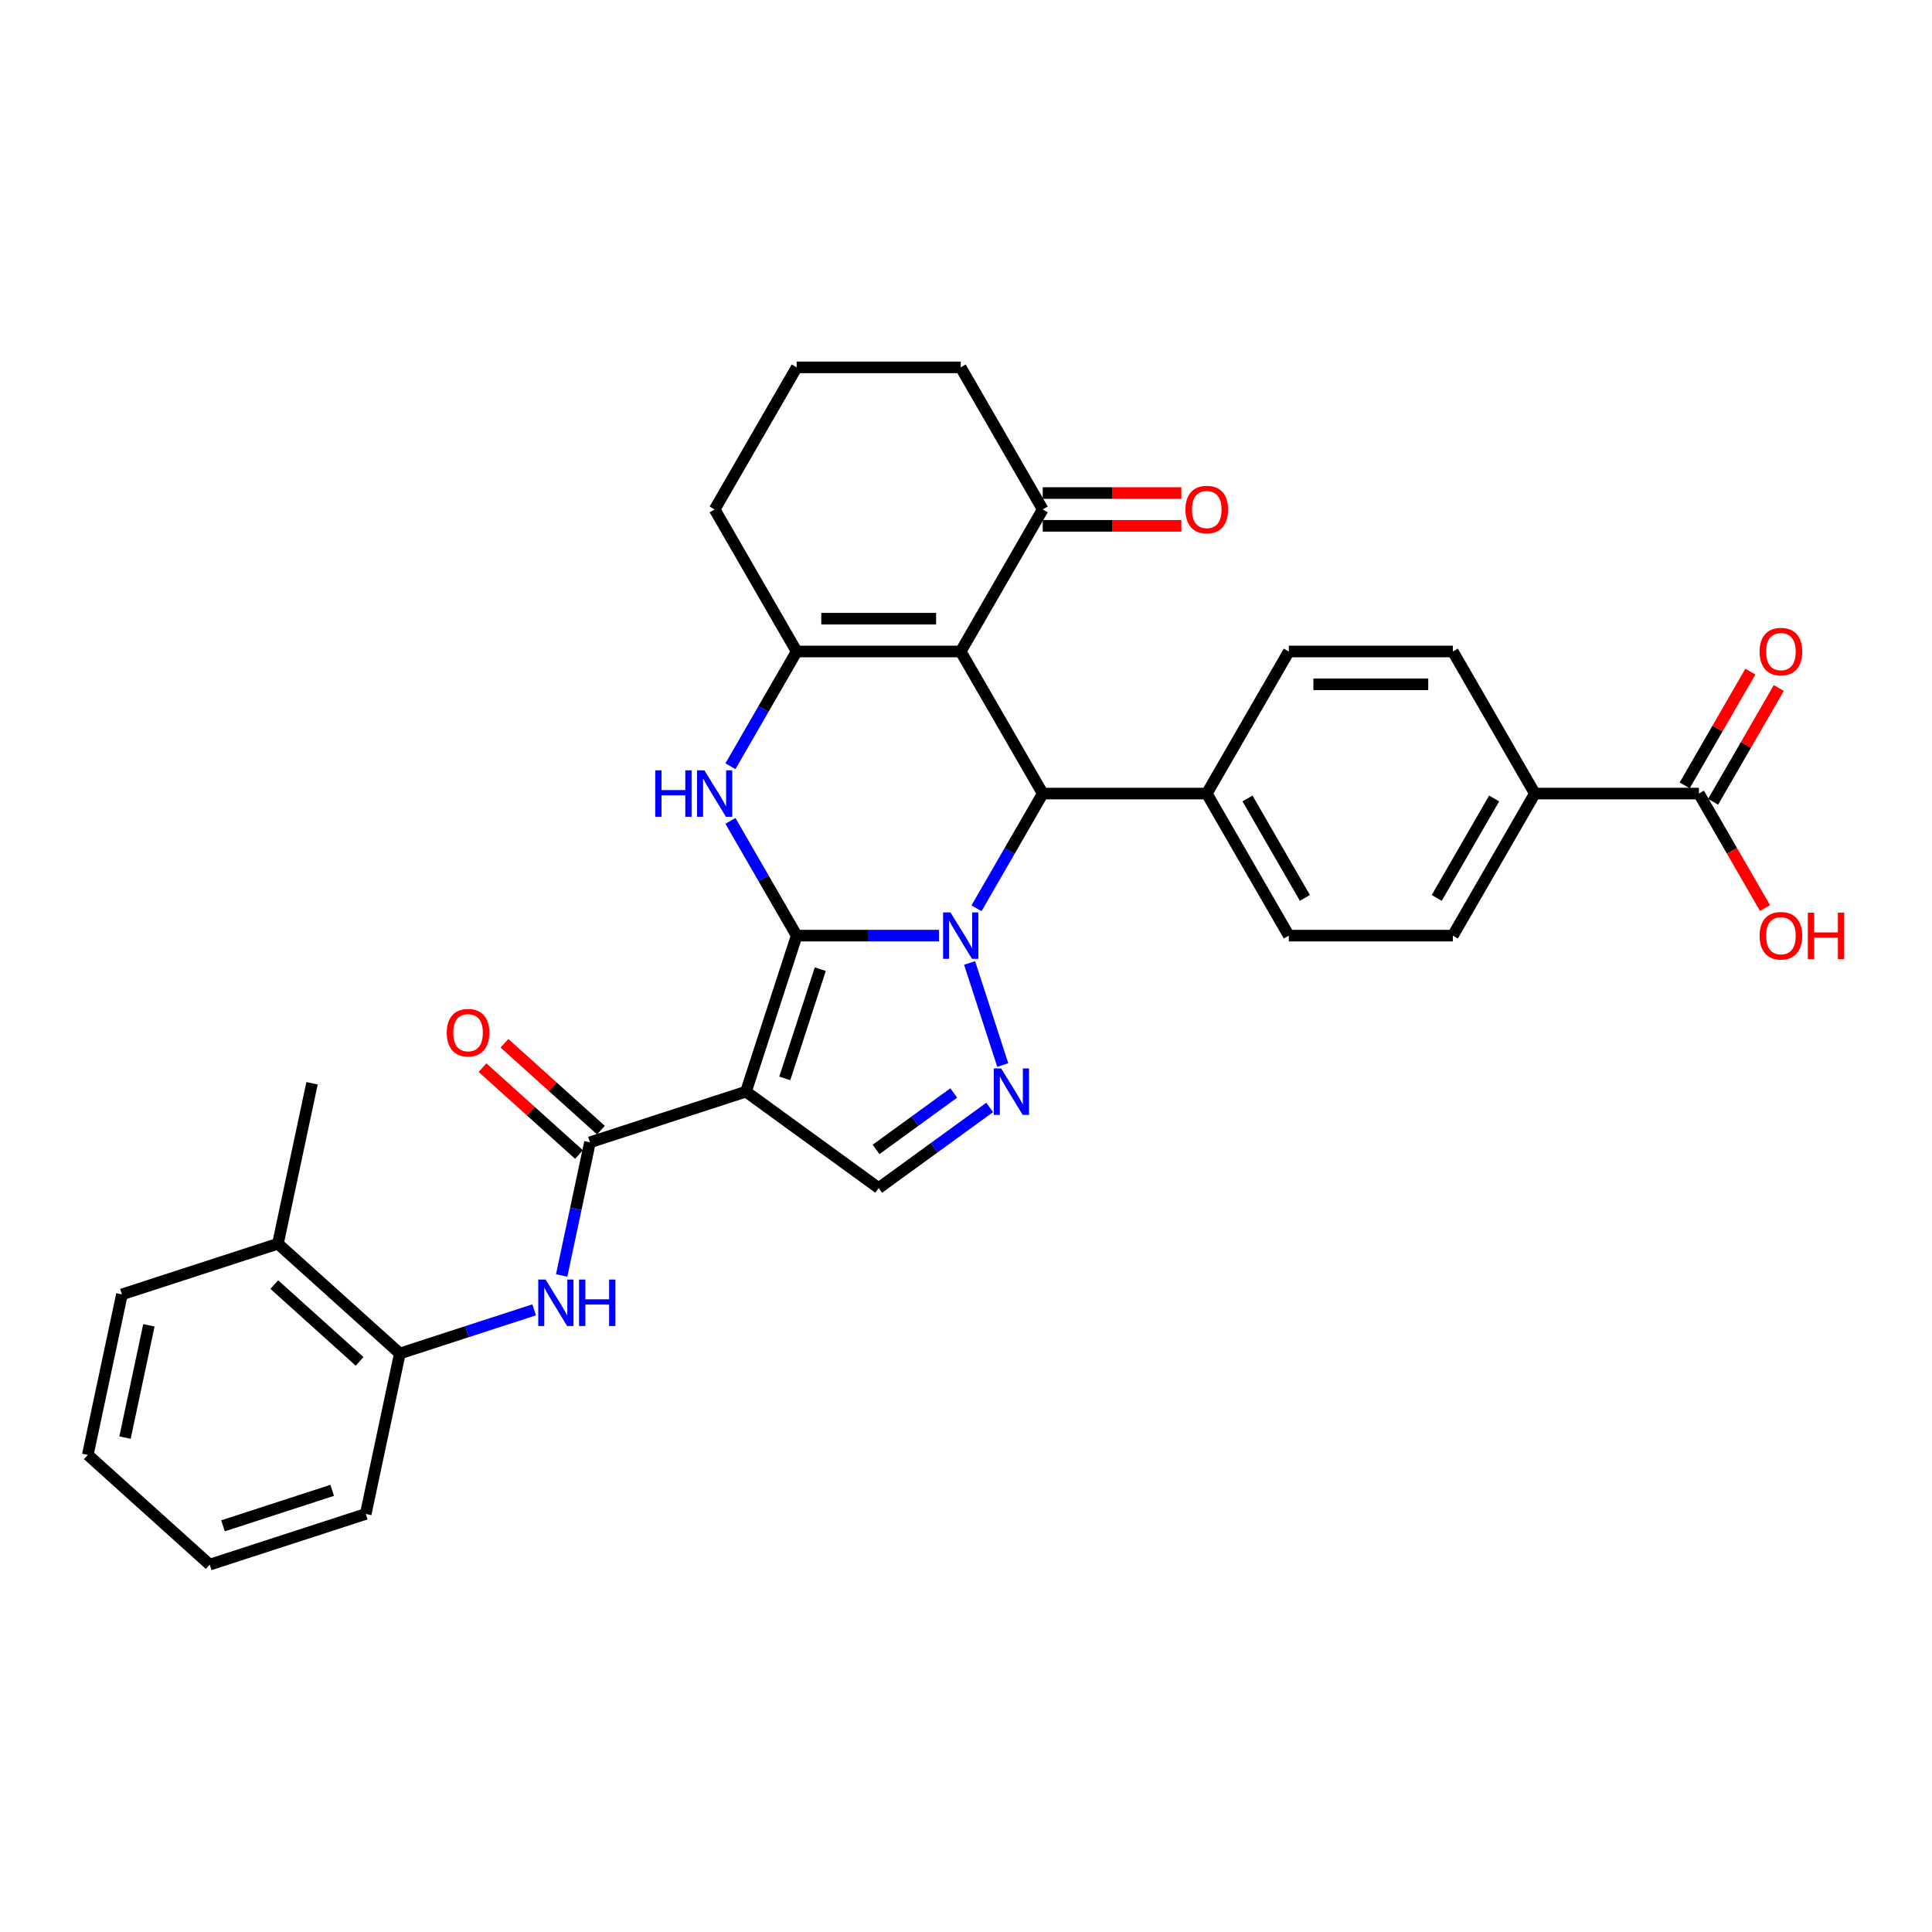 <?xml version='1.0' encoding='iso-8859-1'?>
<svg version='1.1' baseProfile='full'
              xmlns='http://www.w3.org/2000/svg'
                      xmlns:rdkit='http://www.rdkit.org/xml'
                      xmlns:xlink='http://www.w3.org/1999/xlink'
                  xml:space='preserve'
width='1000px' height='1000px' viewBox='0 0 1000 1000'>
<!-- END OF HEADER -->
<rect style='opacity:1.0;fill:#FFFFFF;stroke:none' width='1000' height='1000' x='0' y='0'> </rect>
<path class='bond-0' d='M 412.356,484.279 L 449.189,484.279' style='fill:none;fill-rule:evenodd;stroke:#000000;stroke-width:6px;stroke-linecap:butt;stroke-linejoin:miter;stroke-opacity:1' />
<path class='bond-0' d='M 449.189,484.279 L 486.022,484.279' style='fill:none;fill-rule:evenodd;stroke:#0000FF;stroke-width:6px;stroke-linecap:butt;stroke-linejoin:miter;stroke-opacity:1' />
<path class='bond-1' d='M 412.356,484.279 L 386.118,565.032' style='fill:none;fill-rule:evenodd;stroke:#000000;stroke-width:6px;stroke-linecap:butt;stroke-linejoin:miter;stroke-opacity:1' />
<path class='bond-1' d='M 424.571,501.64 L 406.204,558.166' style='fill:none;fill-rule:evenodd;stroke:#000000;stroke-width:6px;stroke-linecap:butt;stroke-linejoin:miter;stroke-opacity:1' />
<path class='bond-3' d='M 412.356,484.279 L 395.212,454.586' style='fill:none;fill-rule:evenodd;stroke:#000000;stroke-width:6px;stroke-linecap:butt;stroke-linejoin:miter;stroke-opacity:1' />
<path class='bond-3' d='M 395.212,454.586 L 378.069,424.892' style='fill:none;fill-rule:evenodd;stroke:#0000FF;stroke-width:6px;stroke-linecap:butt;stroke-linejoin:miter;stroke-opacity:1' />
<path class='bond-4' d='M 501.86,498.425 L 519.027,551.258' style='fill:none;fill-rule:evenodd;stroke:#0000FF;stroke-width:6px;stroke-linecap:butt;stroke-linejoin:miter;stroke-opacity:1' />
<path class='bond-5' d='M 505.431,470.134 L 522.575,440.44' style='fill:none;fill-rule:evenodd;stroke:#0000FF;stroke-width:6px;stroke-linecap:butt;stroke-linejoin:miter;stroke-opacity:1' />
<path class='bond-5' d='M 522.575,440.44 L 539.718,410.747' style='fill:none;fill-rule:evenodd;stroke:#000000;stroke-width:6px;stroke-linecap:butt;stroke-linejoin:miter;stroke-opacity:1' />
<path class='bond-7' d='M 386.118,565.032 L 305.365,591.27' style='fill:none;fill-rule:evenodd;stroke:#000000;stroke-width:6px;stroke-linecap:butt;stroke-linejoin:miter;stroke-opacity:1' />
<path class='bond-8' d='M 386.118,565.032 L 454.81,614.939' style='fill:none;fill-rule:evenodd;stroke:#000000;stroke-width:6px;stroke-linecap:butt;stroke-linejoin:miter;stroke-opacity:1' />
<path class='bond-2' d='M 497.264,337.214 L 412.356,337.214' style='fill:none;fill-rule:evenodd;stroke:#000000;stroke-width:6px;stroke-linecap:butt;stroke-linejoin:miter;stroke-opacity:1' />
<path class='bond-2' d='M 484.528,320.232 L 425.092,320.232' style='fill:none;fill-rule:evenodd;stroke:#000000;stroke-width:6px;stroke-linecap:butt;stroke-linejoin:miter;stroke-opacity:1' />
<path class='bond-10' d='M 497.264,337.214 L 539.718,263.681' style='fill:none;fill-rule:evenodd;stroke:#000000;stroke-width:6px;stroke-linecap:butt;stroke-linejoin:miter;stroke-opacity:1' />
<path class='bond-33' d='M 497.264,337.214 L 539.718,410.747' style='fill:none;fill-rule:evenodd;stroke:#000000;stroke-width:6px;stroke-linecap:butt;stroke-linejoin:miter;stroke-opacity:1' />
<path class='bond-6' d='M 378.069,396.601 L 395.212,366.907' style='fill:none;fill-rule:evenodd;stroke:#0000FF;stroke-width:6px;stroke-linecap:butt;stroke-linejoin:miter;stroke-opacity:1' />
<path class='bond-6' d='M 395.212,366.907 L 412.356,337.214' style='fill:none;fill-rule:evenodd;stroke:#000000;stroke-width:6px;stroke-linecap:butt;stroke-linejoin:miter;stroke-opacity:1' />
<path class='bond-32' d='M 512.26,573.199 L 483.535,594.069' style='fill:none;fill-rule:evenodd;stroke:#0000FF;stroke-width:6px;stroke-linecap:butt;stroke-linejoin:miter;stroke-opacity:1' />
<path class='bond-32' d='M 483.535,594.069 L 454.81,614.939' style='fill:none;fill-rule:evenodd;stroke:#000000;stroke-width:6px;stroke-linecap:butt;stroke-linejoin:miter;stroke-opacity:1' />
<path class='bond-32' d='M 493.661,565.722 L 473.554,580.331' style='fill:none;fill-rule:evenodd;stroke:#0000FF;stroke-width:6px;stroke-linecap:butt;stroke-linejoin:miter;stroke-opacity:1' />
<path class='bond-32' d='M 473.554,580.331 L 453.446,594.94' style='fill:none;fill-rule:evenodd;stroke:#000000;stroke-width:6px;stroke-linecap:butt;stroke-linejoin:miter;stroke-opacity:1' />
<path class='bond-12' d='M 539.718,410.747 L 624.626,410.747' style='fill:none;fill-rule:evenodd;stroke:#000000;stroke-width:6px;stroke-linecap:butt;stroke-linejoin:miter;stroke-opacity:1' />
<path class='bond-23' d='M 412.356,337.214 L 369.902,263.681' style='fill:none;fill-rule:evenodd;stroke:#000000;stroke-width:6px;stroke-linecap:butt;stroke-linejoin:miter;stroke-opacity:1' />
<path class='bond-9' d='M 305.365,591.27 L 298.042,625.723' style='fill:none;fill-rule:evenodd;stroke:#000000;stroke-width:6px;stroke-linecap:butt;stroke-linejoin:miter;stroke-opacity:1' />
<path class='bond-9' d='M 298.042,625.723 L 290.719,660.177' style='fill:none;fill-rule:evenodd;stroke:#0000FF;stroke-width:6px;stroke-linecap:butt;stroke-linejoin:miter;stroke-opacity:1' />
<path class='bond-15' d='M 311.047,584.96 L 286.078,562.478' style='fill:none;fill-rule:evenodd;stroke:#000000;stroke-width:6px;stroke-linecap:butt;stroke-linejoin:miter;stroke-opacity:1' />
<path class='bond-15' d='M 286.078,562.478 L 261.109,539.995' style='fill:none;fill-rule:evenodd;stroke:#FF0000;stroke-width:6px;stroke-linecap:butt;stroke-linejoin:miter;stroke-opacity:1' />
<path class='bond-15' d='M 299.684,597.58 L 274.715,575.097' style='fill:none;fill-rule:evenodd;stroke:#000000;stroke-width:6px;stroke-linecap:butt;stroke-linejoin:miter;stroke-opacity:1' />
<path class='bond-15' d='M 274.715,575.097 L 249.746,552.615' style='fill:none;fill-rule:evenodd;stroke:#FF0000;stroke-width:6px;stroke-linecap:butt;stroke-linejoin:miter;stroke-opacity:1' />
<path class='bond-13' d='M 276.47,677.975 L 241.715,689.268' style='fill:none;fill-rule:evenodd;stroke:#0000FF;stroke-width:6px;stroke-linecap:butt;stroke-linejoin:miter;stroke-opacity:1' />
<path class='bond-13' d='M 241.715,689.268 L 206.959,700.561' style='fill:none;fill-rule:evenodd;stroke:#000000;stroke-width:6px;stroke-linecap:butt;stroke-linejoin:miter;stroke-opacity:1' />
<path class='bond-17' d='M 539.718,272.172 L 575.592,272.172' style='fill:none;fill-rule:evenodd;stroke:#000000;stroke-width:6px;stroke-linecap:butt;stroke-linejoin:miter;stroke-opacity:1' />
<path class='bond-17' d='M 575.592,272.172 L 611.466,272.172' style='fill:none;fill-rule:evenodd;stroke:#FF0000;stroke-width:6px;stroke-linecap:butt;stroke-linejoin:miter;stroke-opacity:1' />
<path class='bond-17' d='M 539.718,255.191 L 575.592,255.191' style='fill:none;fill-rule:evenodd;stroke:#000000;stroke-width:6px;stroke-linecap:butt;stroke-linejoin:miter;stroke-opacity:1' />
<path class='bond-17' d='M 575.592,255.191 L 611.466,255.191' style='fill:none;fill-rule:evenodd;stroke:#FF0000;stroke-width:6px;stroke-linecap:butt;stroke-linejoin:miter;stroke-opacity:1' />
<path class='bond-34' d='M 539.718,263.681 L 497.264,190.149' style='fill:none;fill-rule:evenodd;stroke:#000000;stroke-width:6px;stroke-linecap:butt;stroke-linejoin:miter;stroke-opacity:1' />
<path class='bond-11' d='M 879.351,410.747 L 794.443,410.747' style='fill:none;fill-rule:evenodd;stroke:#000000;stroke-width:6px;stroke-linecap:butt;stroke-linejoin:miter;stroke-opacity:1' />
<path class='bond-16' d='M 886.704,414.992 L 903.701,385.553' style='fill:none;fill-rule:evenodd;stroke:#000000;stroke-width:6px;stroke-linecap:butt;stroke-linejoin:miter;stroke-opacity:1' />
<path class='bond-16' d='M 903.701,385.553 L 920.697,356.115' style='fill:none;fill-rule:evenodd;stroke:#FF0000;stroke-width:6px;stroke-linecap:butt;stroke-linejoin:miter;stroke-opacity:1' />
<path class='bond-16' d='M 871.998,406.501 L 888.994,377.062' style='fill:none;fill-rule:evenodd;stroke:#000000;stroke-width:6px;stroke-linecap:butt;stroke-linejoin:miter;stroke-opacity:1' />
<path class='bond-16' d='M 888.994,377.062 L 905.99,347.624' style='fill:none;fill-rule:evenodd;stroke:#FF0000;stroke-width:6px;stroke-linecap:butt;stroke-linejoin:miter;stroke-opacity:1' />
<path class='bond-24' d='M 879.351,410.747 L 896.455,440.372' style='fill:none;fill-rule:evenodd;stroke:#000000;stroke-width:6px;stroke-linecap:butt;stroke-linejoin:miter;stroke-opacity:1' />
<path class='bond-24' d='M 896.455,440.372 L 913.559,469.998' style='fill:none;fill-rule:evenodd;stroke:#FF0000;stroke-width:6px;stroke-linecap:butt;stroke-linejoin:miter;stroke-opacity:1' />
<path class='bond-19' d='M 624.626,410.747 L 667.08,337.214' style='fill:none;fill-rule:evenodd;stroke:#000000;stroke-width:6px;stroke-linecap:butt;stroke-linejoin:miter;stroke-opacity:1' />
<path class='bond-20' d='M 624.626,410.747 L 667.08,484.279' style='fill:none;fill-rule:evenodd;stroke:#000000;stroke-width:6px;stroke-linecap:butt;stroke-linejoin:miter;stroke-opacity:1' />
<path class='bond-20' d='M 645.701,413.286 L 675.419,464.758' style='fill:none;fill-rule:evenodd;stroke:#000000;stroke-width:6px;stroke-linecap:butt;stroke-linejoin:miter;stroke-opacity:1' />
<path class='bond-18' d='M 206.959,700.561 L 143.86,643.746' style='fill:none;fill-rule:evenodd;stroke:#000000;stroke-width:6px;stroke-linecap:butt;stroke-linejoin:miter;stroke-opacity:1' />
<path class='bond-18' d='M 186.132,704.658 L 141.962,664.888' style='fill:none;fill-rule:evenodd;stroke:#000000;stroke-width:6px;stroke-linecap:butt;stroke-linejoin:miter;stroke-opacity:1' />
<path class='bond-27' d='M 206.959,700.561 L 189.306,783.613' style='fill:none;fill-rule:evenodd;stroke:#000000;stroke-width:6px;stroke-linecap:butt;stroke-linejoin:miter;stroke-opacity:1' />
<path class='bond-14' d='M 794.443,410.747 L 751.989,484.279' style='fill:none;fill-rule:evenodd;stroke:#000000;stroke-width:6px;stroke-linecap:butt;stroke-linejoin:miter;stroke-opacity:1' />
<path class='bond-14' d='M 773.368,413.286 L 743.65,464.758' style='fill:none;fill-rule:evenodd;stroke:#000000;stroke-width:6px;stroke-linecap:butt;stroke-linejoin:miter;stroke-opacity:1' />
<path class='bond-35' d='M 794.443,410.747 L 751.989,337.214' style='fill:none;fill-rule:evenodd;stroke:#000000;stroke-width:6px;stroke-linecap:butt;stroke-linejoin:miter;stroke-opacity:1' />
<path class='bond-28' d='M 143.86,643.746 L 161.514,560.693' style='fill:none;fill-rule:evenodd;stroke:#000000;stroke-width:6px;stroke-linecap:butt;stroke-linejoin:miter;stroke-opacity:1' />
<path class='bond-29' d='M 143.86,643.746 L 63.108,669.984' style='fill:none;fill-rule:evenodd;stroke:#000000;stroke-width:6px;stroke-linecap:butt;stroke-linejoin:miter;stroke-opacity:1' />
<path class='bond-22' d='M 667.08,337.214 L 751.989,337.214' style='fill:none;fill-rule:evenodd;stroke:#000000;stroke-width:6px;stroke-linecap:butt;stroke-linejoin:miter;stroke-opacity:1' />
<path class='bond-22' d='M 679.817,354.196 L 739.252,354.196' style='fill:none;fill-rule:evenodd;stroke:#000000;stroke-width:6px;stroke-linecap:butt;stroke-linejoin:miter;stroke-opacity:1' />
<path class='bond-21' d='M 667.08,484.279 L 751.989,484.279' style='fill:none;fill-rule:evenodd;stroke:#000000;stroke-width:6px;stroke-linecap:butt;stroke-linejoin:miter;stroke-opacity:1' />
<path class='bond-26' d='M 369.902,263.681 L 412.356,190.149' style='fill:none;fill-rule:evenodd;stroke:#000000;stroke-width:6px;stroke-linecap:butt;stroke-linejoin:miter;stroke-opacity:1' />
<path class='bond-25' d='M 497.264,190.149 L 412.356,190.149' style='fill:none;fill-rule:evenodd;stroke:#000000;stroke-width:6px;stroke-linecap:butt;stroke-linejoin:miter;stroke-opacity:1' />
<path class='bond-30' d='M 189.306,783.613 L 108.554,809.851' style='fill:none;fill-rule:evenodd;stroke:#000000;stroke-width:6px;stroke-linecap:butt;stroke-linejoin:miter;stroke-opacity:1' />
<path class='bond-30' d='M 171.946,771.398 L 115.419,789.765' style='fill:none;fill-rule:evenodd;stroke:#000000;stroke-width:6px;stroke-linecap:butt;stroke-linejoin:miter;stroke-opacity:1' />
<path class='bond-36' d='M 63.108,669.984 L 45.455,753.037' style='fill:none;fill-rule:evenodd;stroke:#000000;stroke-width:6px;stroke-linecap:butt;stroke-linejoin:miter;stroke-opacity:1' />
<path class='bond-36' d='M 77.07,685.973 L 64.713,744.109' style='fill:none;fill-rule:evenodd;stroke:#000000;stroke-width:6px;stroke-linecap:butt;stroke-linejoin:miter;stroke-opacity:1' />
<path class='bond-31' d='M 108.554,809.851 L 45.455,753.037' style='fill:none;fill-rule:evenodd;stroke:#000000;stroke-width:6px;stroke-linecap:butt;stroke-linejoin:miter;stroke-opacity:1' />
<path  class='atom-1' d='M 491.949 472.256
L 499.828 484.992
Q 500.609 486.249, 501.866 488.525
Q 503.123 490.8, 503.191 490.936
L 503.191 472.256
L 506.383 472.256
L 506.383 496.302
L 503.089 496.302
L 494.632 482.377
Q 493.647 480.747, 492.594 478.879
Q 491.575 477.011, 491.27 476.434
L 491.27 496.302
L 488.145 496.302
L 488.145 472.256
L 491.949 472.256
' fill='#0000FF'/>
<path  class='atom-4' d='M 339.148 398.724
L 342.409 398.724
L 342.409 408.947
L 354.703 408.947
L 354.703 398.724
L 357.964 398.724
L 357.964 422.77
L 354.703 422.77
L 354.703 411.664
L 342.409 411.664
L 342.409 422.77
L 339.148 422.77
L 339.148 398.724
' fill='#0000FF'/>
<path  class='atom-4' d='M 364.587 398.724
L 372.466 411.46
Q 373.247 412.716, 374.504 414.992
Q 375.76 417.268, 375.828 417.403
L 375.828 398.724
L 379.021 398.724
L 379.021 422.77
L 375.726 422.77
L 367.27 408.845
Q 366.285 407.214, 365.232 405.346
Q 364.213 403.478, 363.907 402.901
L 363.907 422.77
L 360.783 422.77
L 360.783 398.724
L 364.587 398.724
' fill='#0000FF'/>
<path  class='atom-5' d='M 518.187 553.009
L 526.066 565.745
Q 526.847 567.002, 528.104 569.277
Q 529.361 571.553, 529.429 571.688
L 529.429 553.009
L 532.621 553.009
L 532.621 577.055
L 529.327 577.055
L 520.87 563.13
Q 519.885 561.499, 518.832 559.632
Q 517.813 557.764, 517.508 557.186
L 517.508 577.055
L 514.383 577.055
L 514.383 553.009
L 518.187 553.009
' fill='#0000FF'/>
<path  class='atom-10' d='M 282.397 662.299
L 290.276 675.036
Q 291.057 676.292, 292.314 678.568
Q 293.571 680.843, 293.639 680.979
L 293.639 662.299
L 296.831 662.299
L 296.831 686.345
L 293.537 686.345
L 285.08 672.421
Q 284.095 670.79, 283.042 668.922
Q 282.023 667.054, 281.717 666.477
L 281.717 686.345
L 278.593 686.345
L 278.593 662.299
L 282.397 662.299
' fill='#0000FF'/>
<path  class='atom-10' d='M 299.718 662.299
L 302.978 662.299
L 302.978 672.522
L 315.273 672.522
L 315.273 662.299
L 318.534 662.299
L 318.534 686.345
L 315.273 686.345
L 315.273 675.239
L 302.978 675.239
L 302.978 686.345
L 299.718 686.345
L 299.718 662.299
' fill='#0000FF'/>
<path  class='atom-16' d='M 231.228 534.523
Q 231.228 528.749, 234.081 525.523
Q 236.934 522.296, 242.266 522.296
Q 247.599 522.296, 250.451 525.523
Q 253.304 528.749, 253.304 534.523
Q 253.304 540.365, 250.417 543.693
Q 247.531 546.988, 242.266 546.988
Q 236.968 546.988, 234.081 543.693
Q 231.228 540.399, 231.228 534.523
M 242.266 544.27
Q 245.934 544.27, 247.904 541.825
Q 249.908 539.346, 249.908 534.523
Q 249.908 529.802, 247.904 527.425
Q 245.934 525.013, 242.266 525.013
Q 238.598 525.013, 236.594 527.391
Q 234.625 529.768, 234.625 534.523
Q 234.625 539.38, 236.594 541.825
Q 238.598 544.27, 242.266 544.27
' fill='#FF0000'/>
<path  class='atom-17' d='M 910.767 337.282
Q 910.767 331.508, 913.62 328.282
Q 916.473 325.055, 921.805 325.055
Q 927.137 325.055, 929.99 328.282
Q 932.843 331.508, 932.843 337.282
Q 932.843 343.124, 929.956 346.452
Q 927.069 349.746, 921.805 349.746
Q 916.507 349.746, 913.62 346.452
Q 910.767 343.158, 910.767 337.282
M 921.805 347.029
Q 925.473 347.029, 927.443 344.584
Q 929.447 342.105, 929.447 337.282
Q 929.447 332.561, 927.443 330.184
Q 925.473 327.772, 921.805 327.772
Q 918.137 327.772, 916.133 330.15
Q 914.163 332.527, 914.163 337.282
Q 914.163 342.139, 916.133 344.584
Q 918.137 347.029, 921.805 347.029
' fill='#FF0000'/>
<path  class='atom-18' d='M 613.588 263.749
Q 613.588 257.975, 616.441 254.749
Q 619.294 251.522, 624.626 251.522
Q 629.959 251.522, 632.811 254.749
Q 635.664 257.975, 635.664 263.749
Q 635.664 269.591, 632.777 272.919
Q 629.891 276.214, 624.626 276.214
Q 619.328 276.214, 616.441 272.919
Q 613.588 269.625, 613.588 263.749
M 624.626 273.497
Q 628.294 273.497, 630.264 271.051
Q 632.268 268.572, 632.268 263.749
Q 632.268 259.028, 630.264 256.651
Q 628.294 254.24, 624.626 254.24
Q 620.958 254.24, 618.954 256.617
Q 616.985 258.994, 616.985 263.749
Q 616.985 268.606, 618.954 271.051
Q 620.958 273.497, 624.626 273.497
' fill='#FF0000'/>
<path  class='atom-25' d='M 910.767 484.347
Q 910.767 478.573, 913.62 475.347
Q 916.473 472.12, 921.805 472.12
Q 927.137 472.12, 929.99 475.347
Q 932.843 478.573, 932.843 484.347
Q 932.843 490.189, 929.956 493.517
Q 927.069 496.812, 921.805 496.812
Q 916.507 496.812, 913.62 493.517
Q 910.767 490.223, 910.767 484.347
M 921.805 494.095
Q 925.473 494.095, 927.443 491.649
Q 929.447 489.17, 929.447 484.347
Q 929.447 479.626, 927.443 477.249
Q 925.473 474.837, 921.805 474.837
Q 918.137 474.837, 916.133 477.215
Q 914.163 479.592, 914.163 484.347
Q 914.163 489.204, 916.133 491.649
Q 918.137 494.095, 921.805 494.095
' fill='#FF0000'/>
<path  class='atom-25' d='M 935.73 472.392
L 938.99 472.392
L 938.99 482.615
L 951.285 482.615
L 951.285 472.392
L 954.545 472.392
L 954.545 496.438
L 951.285 496.438
L 951.285 485.332
L 938.99 485.332
L 938.99 496.438
L 935.73 496.438
L 935.73 472.392
' fill='#FF0000'/>
</svg>

